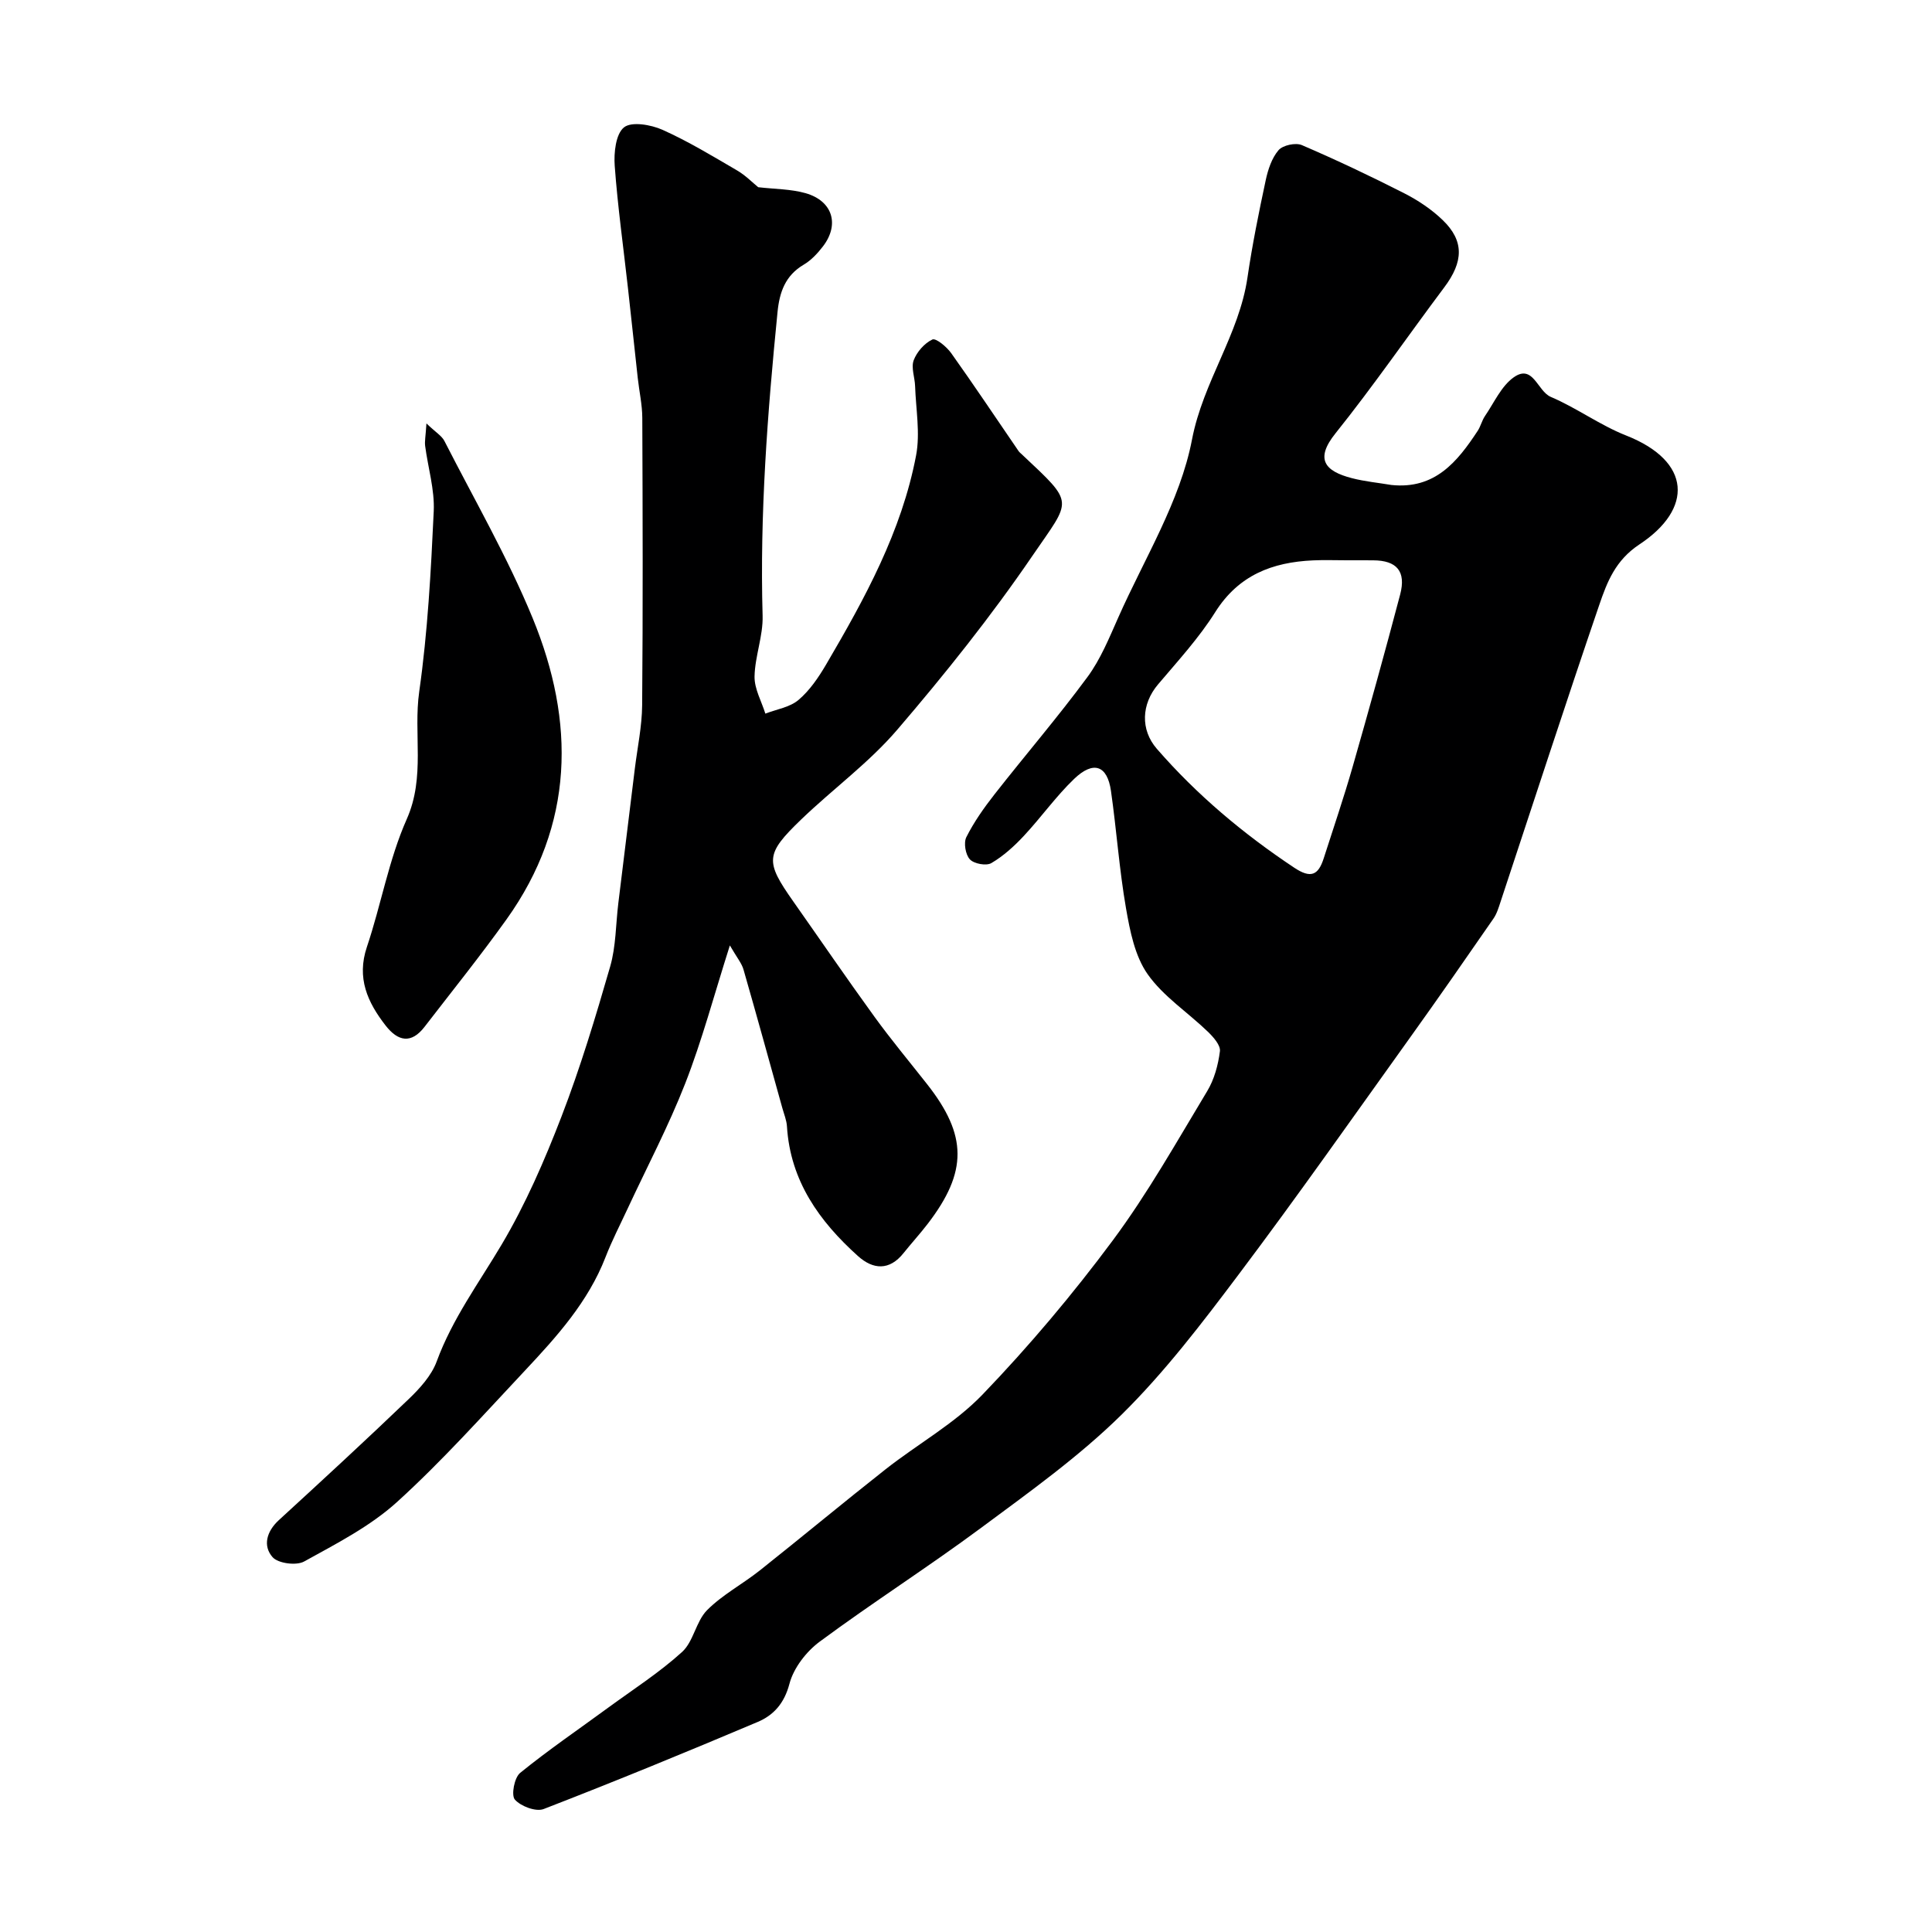 <svg enable-background="new 0 0 400 400" viewBox="0 0 400 400" xmlns="http://www.w3.org/2000/svg"><g fill="#000001"><path d="m288.08 100.41c9 .94 13.65-4.8 17.86-11.21.62-.95.88-2.14 1.51-3.07 1.89-2.76 3.37-6.18 5.95-8.01 4.02-2.84 4.89 2.86 7.67 4.05 5.36 2.28 10.19 5.86 15.59 7.99 13.6 5.35 13.9 15.2 2.77 22.55-4.98 3.29-6.7 7.79-8.32 12.53-6.98 20.42-13.64 40.96-20.43 61.45-.4 1.21-.78 2.5-1.5 3.53-5.66 8.18-11.34 16.36-17.13 24.44-11.79 16.45-23.42 33.02-35.58 49.18-7.59 10.09-15.33 20.25-24.29 29.08-8.82 8.68-19.06 15.99-29.05 23.4-10.94 8.11-22.45 15.45-33.4 23.55-2.79 2.06-5.42 5.46-6.28 8.73-1.07 4.07-3.28 6.52-6.6 7.92-14.68 6.21-29.43 12.27-44.29 18.02-1.59.62-4.73-.56-5.96-1.95-.8-.91-.11-4.56 1.09-5.53 5.88-4.78 12.17-9.06 18.29-13.55 5.14-3.76 10.55-7.23 15.24-11.49 2.37-2.16 2.87-6.32 5.16-8.64 3.17-3.2 7.34-5.39 10.92-8.23 8.73-6.93 17.3-14.06 26.06-20.96 6.65-5.23 14.29-9.45 20.08-15.48 9.63-10.02 18.66-20.74 26.95-31.9 7.25-9.76 13.25-20.46 19.54-30.89 1.47-2.43 2.28-5.43 2.64-8.27.16-1.24-1.36-2.95-2.5-4.05-4.15-4.01-9.23-7.3-12.47-11.91-2.64-3.76-3.65-8.92-4.47-13.62-1.4-8.05-1.96-16.25-3.12-24.34-.76-5.28-3.63-6.3-7.63-2.46-3.78 3.63-6.85 7.99-10.44 11.83-1.98 2.12-4.22 4.15-6.7 5.6-1.05.61-3.59.14-4.44-.78-.91-.98-1.32-3.42-.73-4.6 1.58-3.14 3.66-6.09 5.84-8.87 6.36-8.12 13.1-15.96 19.22-24.26 2.72-3.68 4.51-8.1 6.39-12.33 5.4-12.2 12.82-24.06 15.27-36.85 2.31-12.03 9.76-21.71 11.49-33.58.99-6.76 2.35-13.47 3.78-20.15.47-2.18 1.25-4.56 2.65-6.19.89-1.03 3.53-1.6 4.82-1.05 7.17 3.08 14.24 6.43 21.19 9.97 2.87 1.46 5.67 3.33 7.98 5.56 4.48 4.32 4.3 8.62.32 13.92-7.54 10.06-14.68 20.44-22.54 30.25-4.27 5.33-2.2 7.81 3.42 9.26 2.67.69 5.45.95 8.18 1.41zm-9.26 15.59c-2.33 0-4.66-.09-6.98.02-8.41.38-15.4 3.04-20.23 10.7-3.37 5.36-7.74 10.12-11.86 14.99-3.44 4.06-3.67 9.37-.25 13.31 8.31 9.57 17.91 17.61 28.46 24.63 3.43 2.28 4.97 1.56 6.09-1.91 2.03-6.33 4.18-12.63 6.01-19.02 3.39-11.85 6.69-23.73 9.83-35.64 1.26-4.8-.71-7.05-5.58-7.07-1.84-.02-3.67-.01-5.49-.01z"/><path d="m151.11 195.74c-3.31 10.4-5.76 19.66-9.22 28.52s-7.92 17.32-11.94 25.96c-1.56 3.36-3.27 6.66-4.6 10.1-3.59 9.23-10.06 16.4-16.66 23.44-8.68 9.24-17.15 18.74-26.52 27.24-5.56 5.04-12.55 8.61-19.2 12.29-1.62.9-5.4.4-6.54-.9-2.04-2.32-1.26-5.31 1.3-7.66 9.02-8.27 18.03-16.57 26.86-25.04 2.33-2.23 4.74-4.88 5.82-7.81 3.24-8.83 8.74-16.26 13.46-24.22 4.95-8.35 8.88-17.41 12.38-26.49 3.91-10.15 7.06-20.6 10.08-31.06 1.21-4.19 1.15-8.75 1.69-13.14 1.13-9.27 2.28-18.53 3.41-27.79.54-4.39 1.48-8.78 1.52-13.17.17-19.83.11-39.65.03-59.48-.01-2.76-.64-5.51-.94-8.27-.68-6.18-1.33-12.36-2.02-18.54-.94-8.46-2.13-16.91-2.75-25.39-.2-2.7.21-6.58 1.92-7.96 1.56-1.26 5.58-.56 7.96.5 5.34 2.39 10.39 5.46 15.46 8.42 1.75 1.02 3.22 2.54 4.37 3.47 3.46.4 6.75.37 9.79 1.23 5.62 1.6 7.11 6.48 3.6 11.04-1.1 1.43-2.43 2.86-3.96 3.76-3.82 2.25-5.02 5.68-5.43 9.81-2.08 20.91-3.69 41.83-3.09 62.89.12 4.17-1.59 8.38-1.67 12.58-.04 2.55 1.44 5.12 2.24 7.68 2.33-.91 5.07-1.31 6.87-2.84 2.31-1.96 4.13-4.65 5.69-7.3 8.02-13.67 15.66-27.58 18.65-43.34.87-4.6-.05-9.56-.21-14.35-.06-1.8-.86-3.81-.29-5.33.65-1.73 2.23-3.53 3.87-4.3.73-.34 2.97 1.52 3.9 2.83 4.75 6.67 9.3 13.49 13.93 20.25.18.27.46.48.7.71 11.07 10.42 10.3 9.11 2.2 20.97-8.57 12.55-18.11 24.49-28.01 36.04-5.86 6.84-13.33 12.27-19.87 18.56-7.48 7.2-7.5 8.67-1.66 16.97 5.61 7.97 11.11 16.02 16.84 23.92 3.46 4.77 7.24 9.3 10.88 13.93 8.34 10.59 8.4 18.13.13 28.9-1.6 2.08-3.38 4.03-5.02 6.08-2.93 3.67-6.3 3.41-9.42.61-8.01-7.2-14.02-15.58-14.71-26.86-.08-1.27-.6-2.52-.95-3.77-2.66-9.55-5.29-19.11-8.03-28.64-.36-1.32-1.34-2.47-2.84-5.05z"/><path d="m88.29 87.67c1.92 1.84 3.17 2.56 3.72 3.63 6.21 12.18 13.1 24.09 18.28 36.7 8.81 21.45 8.64 42.7-5.43 62.36-5.42 7.57-11.26 14.84-16.95 22.22-2.76 3.59-5.5 3.05-8.07-.25-3.75-4.82-6.04-9.84-3.88-16.27 2.95-8.76 4.53-18.08 8.25-26.46 3.9-8.78 1.34-17.67 2.59-26.44 1.75-12.33 2.42-24.85 3-37.31.21-4.47-1.19-9.02-1.78-13.54-.12-.95.1-1.96.27-4.64z"/></g></svg>